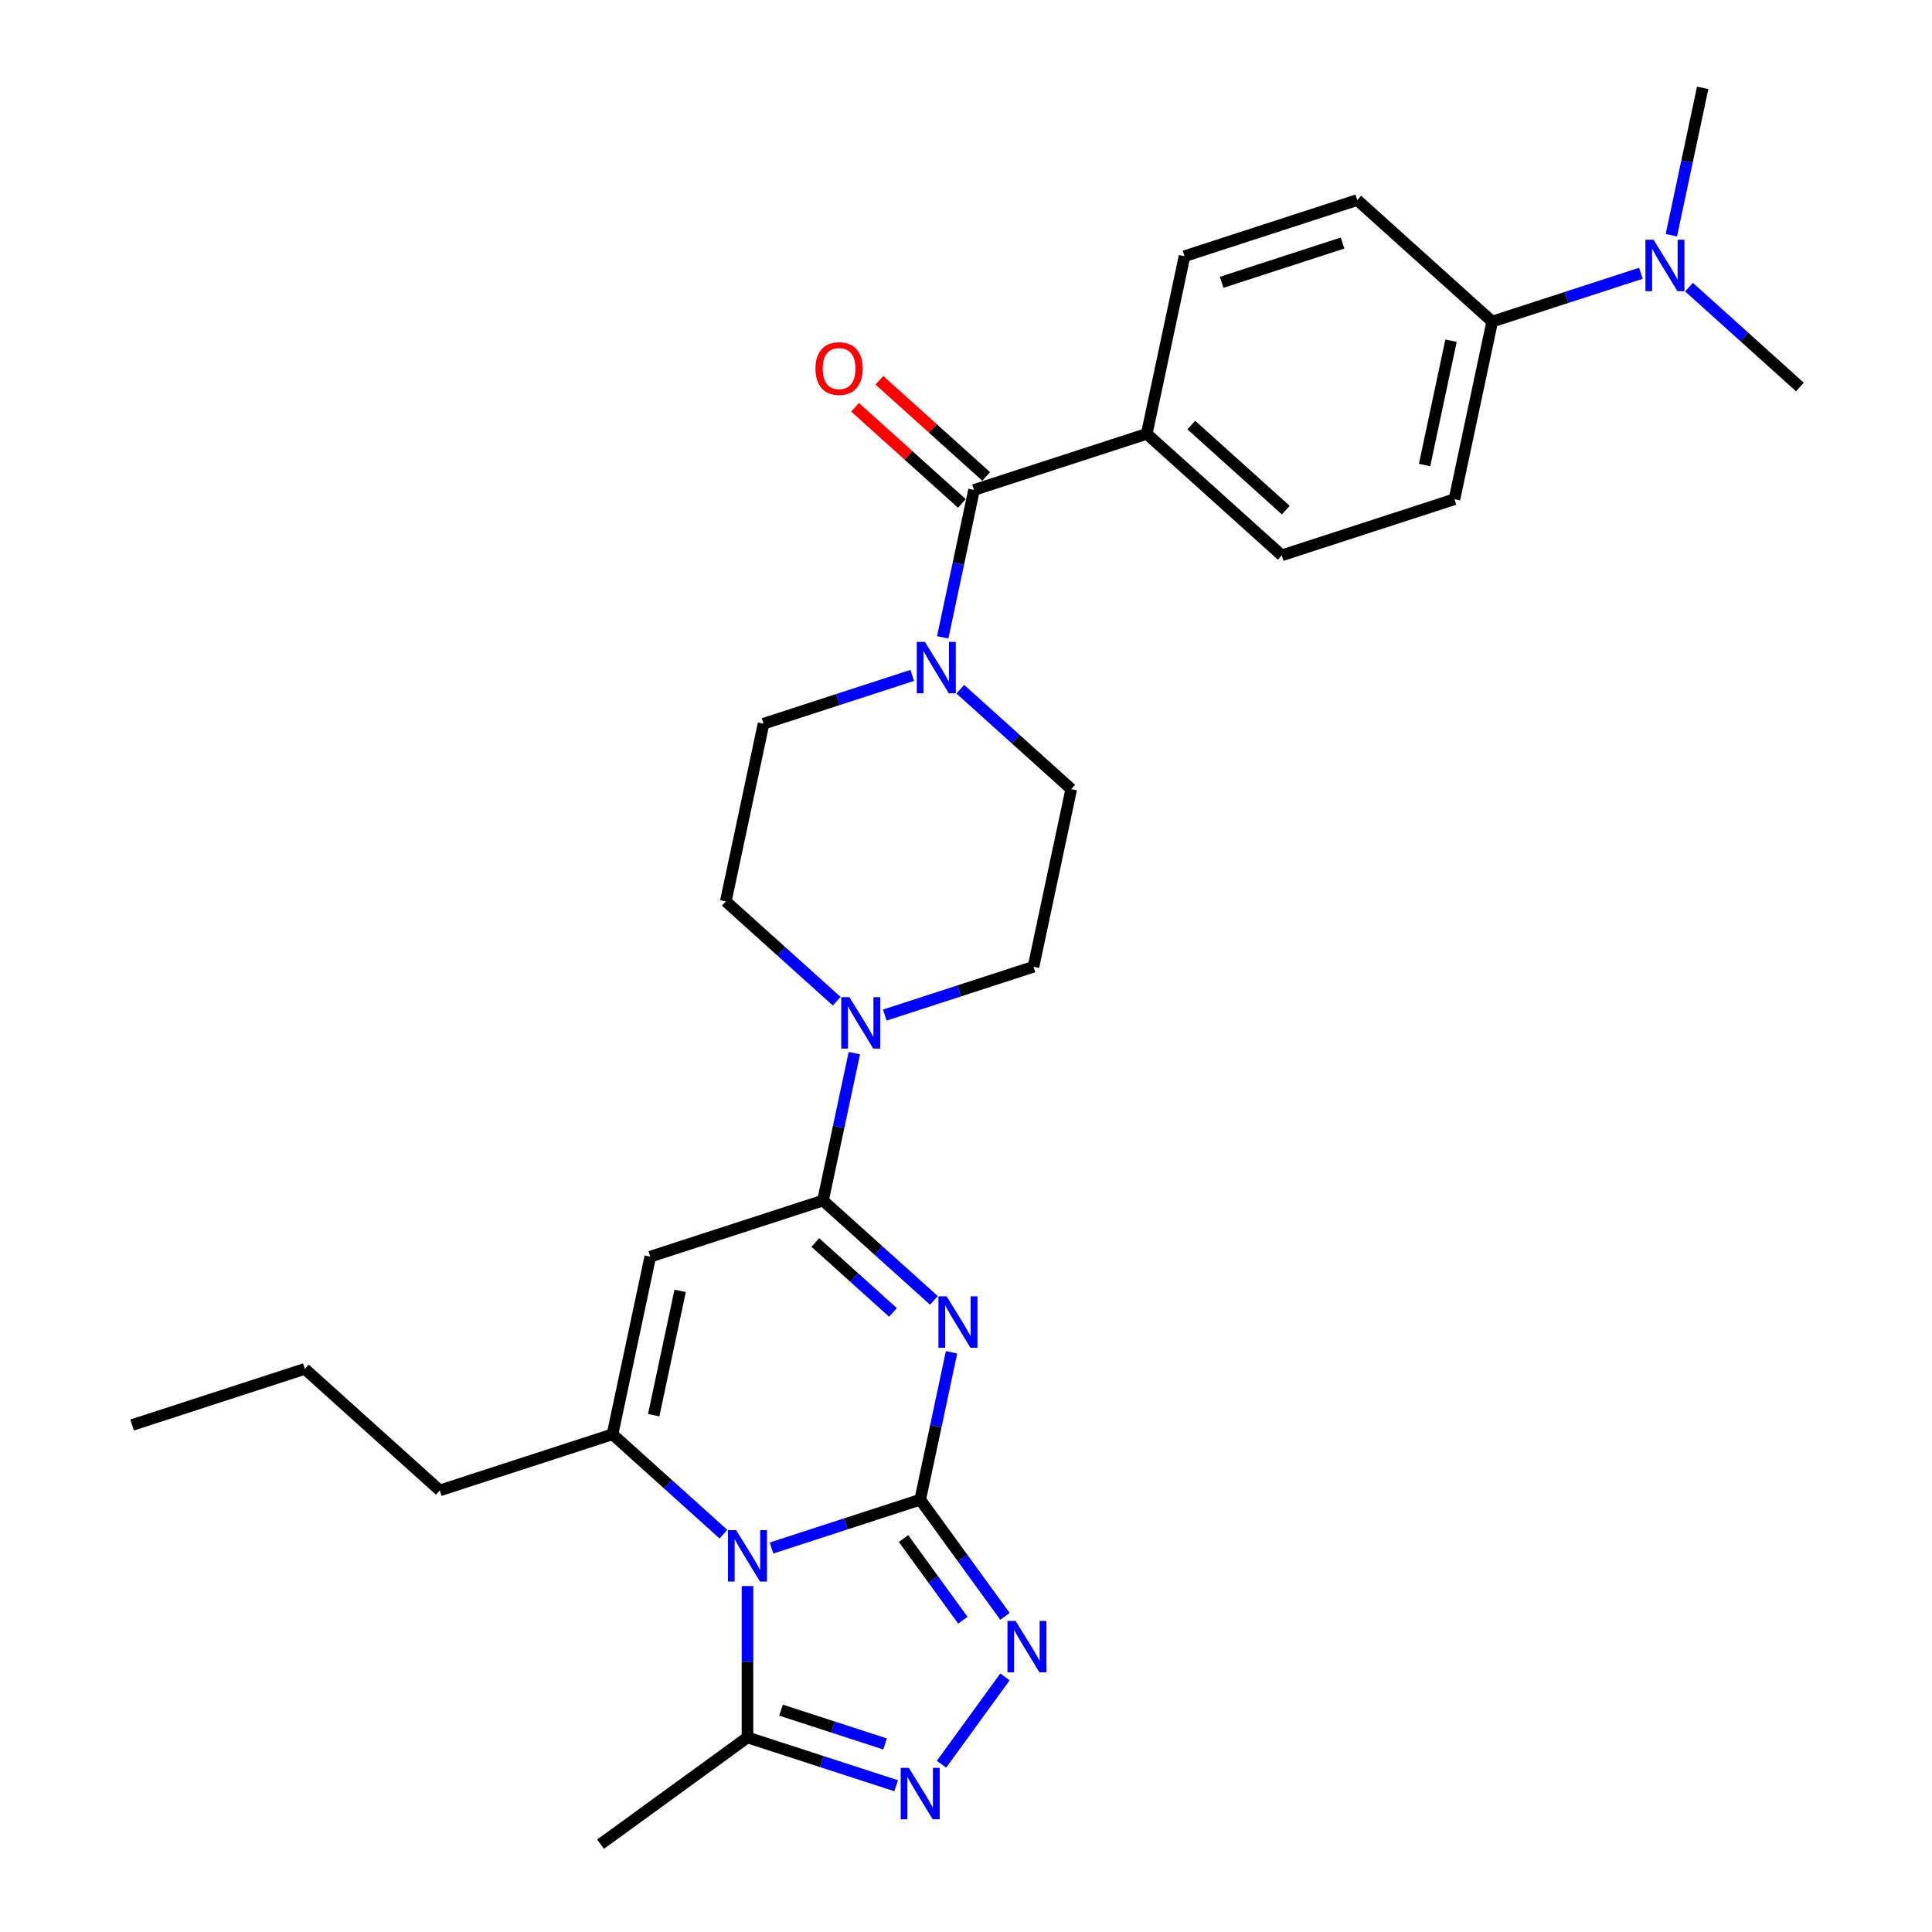 <?xml version='1.0' encoding='iso-8859-1'?>
<svg version='1.1' baseProfile='full'
              xmlns='http://www.w3.org/2000/svg'
                      xmlns:rdkit='http://www.rdkit.org/xml'
                      xmlns:xlink='http://www.w3.org/1999/xlink'
                  xml:space='preserve'
width='1000px' height='1000px' viewBox='0 0 1000 1000'>
<!-- END OF HEADER -->
<rect style='opacity:1.0;fill:#FFFFFF;stroke:none' width='1000' height='1000' x='0' y='0'> </rect>
<path class='bond-0' d='M 476.296,776.241 L 437.818,788.743' style='fill:none;fill-rule:evenodd;stroke:#000000;stroke-width:6px;stroke-linecap:butt;stroke-linejoin:miter;stroke-opacity:1' />
<path class='bond-0' d='M 437.818,788.743 L 399.34,801.245' style='fill:none;fill-rule:evenodd;stroke:#0000FF;stroke-width:6px;stroke-linecap:butt;stroke-linejoin:miter;stroke-opacity:1' />
<path class='bond-1' d='M 476.296,776.241 L 484.404,738.097' style='fill:none;fill-rule:evenodd;stroke:#000000;stroke-width:6px;stroke-linecap:butt;stroke-linejoin:miter;stroke-opacity:1' />
<path class='bond-1' d='M 484.404,738.097 L 492.511,699.953' style='fill:none;fill-rule:evenodd;stroke:#0000FF;stroke-width:6px;stroke-linecap:butt;stroke-linejoin:miter;stroke-opacity:1' />
<path class='bond-5' d='M 476.296,776.241 L 498.234,806.435' style='fill:none;fill-rule:evenodd;stroke:#000000;stroke-width:6px;stroke-linecap:butt;stroke-linejoin:miter;stroke-opacity:1' />
<path class='bond-5' d='M 498.234,806.435 L 520.171,836.63' style='fill:none;fill-rule:evenodd;stroke:#0000FF;stroke-width:6px;stroke-linecap:butt;stroke-linejoin:miter;stroke-opacity:1' />
<path class='bond-5' d='M 467.667,796.35 L 483.024,817.486' style='fill:none;fill-rule:evenodd;stroke:#000000;stroke-width:6px;stroke-linecap:butt;stroke-linejoin:miter;stroke-opacity:1' />
<path class='bond-5' d='M 483.024,817.486 L 498.38,838.622' style='fill:none;fill-rule:evenodd;stroke:#0000FF;stroke-width:6px;stroke-linecap:butt;stroke-linejoin:miter;stroke-opacity:1' />
<path class='bond-3' d='M 374.448,794.083 L 345.742,768.236' style='fill:none;fill-rule:evenodd;stroke:#0000FF;stroke-width:6px;stroke-linecap:butt;stroke-linejoin:miter;stroke-opacity:1' />
<path class='bond-3' d='M 345.742,768.236 L 317.036,742.389' style='fill:none;fill-rule:evenodd;stroke:#000000;stroke-width:6px;stroke-linecap:butt;stroke-linejoin:miter;stroke-opacity:1' />
<path class='bond-7' d='M 386.894,820.95 L 386.894,860.121' style='fill:none;fill-rule:evenodd;stroke:#0000FF;stroke-width:6px;stroke-linecap:butt;stroke-linejoin:miter;stroke-opacity:1' />
<path class='bond-7' d='M 386.894,860.121 L 386.894,899.292' style='fill:none;fill-rule:evenodd;stroke:#000000;stroke-width:6px;stroke-linecap:butt;stroke-linejoin:miter;stroke-opacity:1' />
<path class='bond-2' d='M 483.394,673.086 L 454.688,647.239' style='fill:none;fill-rule:evenodd;stroke:#0000FF;stroke-width:6px;stroke-linecap:butt;stroke-linejoin:miter;stroke-opacity:1' />
<path class='bond-2' d='M 454.688,647.239 L 425.983,621.392' style='fill:none;fill-rule:evenodd;stroke:#000000;stroke-width:6px;stroke-linecap:butt;stroke-linejoin:miter;stroke-opacity:1' />
<path class='bond-2' d='M 462.203,679.303 L 442.108,661.21' style='fill:none;fill-rule:evenodd;stroke:#0000FF;stroke-width:6px;stroke-linecap:butt;stroke-linejoin:miter;stroke-opacity:1' />
<path class='bond-2' d='M 442.108,661.21 L 422.014,643.117' style='fill:none;fill-rule:evenodd;stroke:#000000;stroke-width:6px;stroke-linecap:butt;stroke-linejoin:miter;stroke-opacity:1' />
<path class='bond-4' d='M 425.983,621.392 L 336.581,650.44' style='fill:none;fill-rule:evenodd;stroke:#000000;stroke-width:6px;stroke-linecap:butt;stroke-linejoin:miter;stroke-opacity:1' />
<path class='bond-8' d='M 425.983,621.392 L 434.09,583.248' style='fill:none;fill-rule:evenodd;stroke:#000000;stroke-width:6px;stroke-linecap:butt;stroke-linejoin:miter;stroke-opacity:1' />
<path class='bond-8' d='M 434.09,583.248 L 442.198,545.104' style='fill:none;fill-rule:evenodd;stroke:#0000FF;stroke-width:6px;stroke-linecap:butt;stroke-linejoin:miter;stroke-opacity:1' />
<path class='bond-23' d='M 317.036,742.389 L 227.634,771.437' style='fill:none;fill-rule:evenodd;stroke:#000000;stroke-width:6px;stroke-linecap:butt;stroke-linejoin:miter;stroke-opacity:1' />
<path class='bond-30' d='M 317.036,742.389 L 336.581,650.44' style='fill:none;fill-rule:evenodd;stroke:#000000;stroke-width:6px;stroke-linecap:butt;stroke-linejoin:miter;stroke-opacity:1' />
<path class='bond-30' d='M 338.358,732.505 L 352.039,668.141' style='fill:none;fill-rule:evenodd;stroke:#000000;stroke-width:6px;stroke-linecap:butt;stroke-linejoin:miter;stroke-opacity:1' />
<path class='bond-6' d='M 520.171,867.951 L 487.323,913.164' style='fill:none;fill-rule:evenodd;stroke:#0000FF;stroke-width:6px;stroke-linecap:butt;stroke-linejoin:miter;stroke-opacity:1' />
<path class='bond-29' d='M 463.85,924.296 L 425.372,911.794' style='fill:none;fill-rule:evenodd;stroke:#0000FF;stroke-width:6px;stroke-linecap:butt;stroke-linejoin:miter;stroke-opacity:1' />
<path class='bond-29' d='M 425.372,911.794 L 386.894,899.292' style='fill:none;fill-rule:evenodd;stroke:#000000;stroke-width:6px;stroke-linecap:butt;stroke-linejoin:miter;stroke-opacity:1' />
<path class='bond-29' d='M 458.116,902.665 L 431.182,893.914' style='fill:none;fill-rule:evenodd;stroke:#0000FF;stroke-width:6px;stroke-linecap:butt;stroke-linejoin:miter;stroke-opacity:1' />
<path class='bond-29' d='M 431.182,893.914 L 404.247,885.162' style='fill:none;fill-rule:evenodd;stroke:#000000;stroke-width:6px;stroke-linecap:butt;stroke-linejoin:miter;stroke-opacity:1' />
<path class='bond-24' d='M 386.894,899.292 L 310.844,954.545' style='fill:none;fill-rule:evenodd;stroke:#000000;stroke-width:6px;stroke-linecap:butt;stroke-linejoin:miter;stroke-opacity:1' />
<path class='bond-12' d='M 457.973,525.399 L 496.451,512.897' style='fill:none;fill-rule:evenodd;stroke:#0000FF;stroke-width:6px;stroke-linecap:butt;stroke-linejoin:miter;stroke-opacity:1' />
<path class='bond-12' d='M 496.451,512.897 L 534.929,500.395' style='fill:none;fill-rule:evenodd;stroke:#000000;stroke-width:6px;stroke-linecap:butt;stroke-linejoin:miter;stroke-opacity:1' />
<path class='bond-13' d='M 433.081,518.237 L 404.375,492.39' style='fill:none;fill-rule:evenodd;stroke:#0000FF;stroke-width:6px;stroke-linecap:butt;stroke-linejoin:miter;stroke-opacity:1' />
<path class='bond-13' d='M 404.375,492.39 L 375.669,466.543' style='fill:none;fill-rule:evenodd;stroke:#000000;stroke-width:6px;stroke-linecap:butt;stroke-linejoin:miter;stroke-opacity:1' />
<path class='bond-9' d='M 504.16,253.597 L 496.052,291.741' style='fill:none;fill-rule:evenodd;stroke:#000000;stroke-width:6px;stroke-linecap:butt;stroke-linejoin:miter;stroke-opacity:1' />
<path class='bond-9' d='M 496.052,291.741 L 487.944,329.885' style='fill:none;fill-rule:evenodd;stroke:#0000FF;stroke-width:6px;stroke-linecap:butt;stroke-linejoin:miter;stroke-opacity:1' />
<path class='bond-11' d='M 504.16,253.597 L 593.562,224.549' style='fill:none;fill-rule:evenodd;stroke:#000000;stroke-width:6px;stroke-linecap:butt;stroke-linejoin:miter;stroke-opacity:1' />
<path class='bond-17' d='M 510.45,246.611 L 482.806,221.721' style='fill:none;fill-rule:evenodd;stroke:#000000;stroke-width:6px;stroke-linecap:butt;stroke-linejoin:miter;stroke-opacity:1' />
<path class='bond-17' d='M 482.806,221.721 L 455.162,196.83' style='fill:none;fill-rule:evenodd;stroke:#FF0000;stroke-width:6px;stroke-linecap:butt;stroke-linejoin:miter;stroke-opacity:1' />
<path class='bond-17' d='M 497.87,260.583 L 470.226,235.692' style='fill:none;fill-rule:evenodd;stroke:#000000;stroke-width:6px;stroke-linecap:butt;stroke-linejoin:miter;stroke-opacity:1' />
<path class='bond-17' d='M 470.226,235.692 L 442.582,210.802' style='fill:none;fill-rule:evenodd;stroke:#FF0000;stroke-width:6px;stroke-linecap:butt;stroke-linejoin:miter;stroke-opacity:1' />
<path class='bond-10' d='M 472.169,349.59 L 433.691,362.092' style='fill:none;fill-rule:evenodd;stroke:#0000FF;stroke-width:6px;stroke-linecap:butt;stroke-linejoin:miter;stroke-opacity:1' />
<path class='bond-10' d='M 433.691,362.092 L 395.213,374.594' style='fill:none;fill-rule:evenodd;stroke:#000000;stroke-width:6px;stroke-linecap:butt;stroke-linejoin:miter;stroke-opacity:1' />
<path class='bond-31' d='M 497.061,356.752 L 525.767,382.599' style='fill:none;fill-rule:evenodd;stroke:#0000FF;stroke-width:6px;stroke-linecap:butt;stroke-linejoin:miter;stroke-opacity:1' />
<path class='bond-31' d='M 525.767,382.599 L 554.473,408.446' style='fill:none;fill-rule:evenodd;stroke:#000000;stroke-width:6px;stroke-linecap:butt;stroke-linejoin:miter;stroke-opacity:1' />
<path class='bond-19' d='M 593.562,224.549 L 613.106,132.6' style='fill:none;fill-rule:evenodd;stroke:#000000;stroke-width:6px;stroke-linecap:butt;stroke-linejoin:miter;stroke-opacity:1' />
<path class='bond-20' d='M 593.562,224.549 L 663.419,287.449' style='fill:none;fill-rule:evenodd;stroke:#000000;stroke-width:6px;stroke-linecap:butt;stroke-linejoin:miter;stroke-opacity:1' />
<path class='bond-20' d='M 616.62,220.012 L 665.521,264.042' style='fill:none;fill-rule:evenodd;stroke:#000000;stroke-width:6px;stroke-linecap:butt;stroke-linejoin:miter;stroke-opacity:1' />
<path class='bond-15' d='M 534.929,500.395 L 554.473,408.446' style='fill:none;fill-rule:evenodd;stroke:#000000;stroke-width:6px;stroke-linecap:butt;stroke-linejoin:miter;stroke-opacity:1' />
<path class='bond-16' d='M 375.669,466.543 L 395.213,374.594' style='fill:none;fill-rule:evenodd;stroke:#000000;stroke-width:6px;stroke-linecap:butt;stroke-linejoin:miter;stroke-opacity:1' />
<path class='bond-14' d='M 772.366,166.452 L 752.822,258.4' style='fill:none;fill-rule:evenodd;stroke:#000000;stroke-width:6px;stroke-linecap:butt;stroke-linejoin:miter;stroke-opacity:1' />
<path class='bond-14' d='M 751.044,176.335 L 737.363,240.699' style='fill:none;fill-rule:evenodd;stroke:#000000;stroke-width:6px;stroke-linecap:butt;stroke-linejoin:miter;stroke-opacity:1' />
<path class='bond-18' d='M 772.366,166.452 L 810.844,153.949' style='fill:none;fill-rule:evenodd;stroke:#000000;stroke-width:6px;stroke-linecap:butt;stroke-linejoin:miter;stroke-opacity:1' />
<path class='bond-18' d='M 810.844,153.949 L 849.322,141.447' style='fill:none;fill-rule:evenodd;stroke:#0000FF;stroke-width:6px;stroke-linecap:butt;stroke-linejoin:miter;stroke-opacity:1' />
<path class='bond-32' d='M 772.366,166.452 L 702.508,103.552' style='fill:none;fill-rule:evenodd;stroke:#000000;stroke-width:6px;stroke-linecap:butt;stroke-linejoin:miter;stroke-opacity:1' />
<path class='bond-25' d='M 874.214,148.61 L 902.92,174.457' style='fill:none;fill-rule:evenodd;stroke:#0000FF;stroke-width:6px;stroke-linecap:butt;stroke-linejoin:miter;stroke-opacity:1' />
<path class='bond-25' d='M 902.92,174.457 L 931.626,200.303' style='fill:none;fill-rule:evenodd;stroke:#000000;stroke-width:6px;stroke-linecap:butt;stroke-linejoin:miter;stroke-opacity:1' />
<path class='bond-26' d='M 865.097,121.742 L 873.204,83.598' style='fill:none;fill-rule:evenodd;stroke:#0000FF;stroke-width:6px;stroke-linecap:butt;stroke-linejoin:miter;stroke-opacity:1' />
<path class='bond-26' d='M 873.204,83.598 L 881.312,45.455' style='fill:none;fill-rule:evenodd;stroke:#000000;stroke-width:6px;stroke-linecap:butt;stroke-linejoin:miter;stroke-opacity:1' />
<path class='bond-21' d='M 613.106,132.6 L 702.508,103.552' style='fill:none;fill-rule:evenodd;stroke:#000000;stroke-width:6px;stroke-linecap:butt;stroke-linejoin:miter;stroke-opacity:1' />
<path class='bond-21' d='M 632.326,146.123 L 694.907,125.789' style='fill:none;fill-rule:evenodd;stroke:#000000;stroke-width:6px;stroke-linecap:butt;stroke-linejoin:miter;stroke-opacity:1' />
<path class='bond-22' d='M 663.419,287.449 L 752.822,258.4' style='fill:none;fill-rule:evenodd;stroke:#000000;stroke-width:6px;stroke-linecap:butt;stroke-linejoin:miter;stroke-opacity:1' />
<path class='bond-27' d='M 227.634,771.437 L 157.776,708.537' style='fill:none;fill-rule:evenodd;stroke:#000000;stroke-width:6px;stroke-linecap:butt;stroke-linejoin:miter;stroke-opacity:1' />
<path class='bond-28' d='M 157.776,708.537 L 68.374,737.586' style='fill:none;fill-rule:evenodd;stroke:#000000;stroke-width:6px;stroke-linecap:butt;stroke-linejoin:miter;stroke-opacity:1' />
<path  class='atom-1' d='M 381.009 791.978
L 389.733 806.079
Q 390.598 807.47, 391.989 809.989
Q 393.38 812.509, 393.455 812.659
L 393.455 791.978
L 396.99 791.978
L 396.99 818.6
L 393.343 818.6
L 383.98 803.183
Q 382.889 801.379, 381.724 799.311
Q 380.596 797.242, 380.257 796.603
L 380.257 818.6
L 376.798 818.6
L 376.798 791.978
L 381.009 791.978
' fill='#0000FF'/>
<path  class='atom-2' d='M 489.956 670.981
L 498.679 685.082
Q 499.544 686.473, 500.935 688.992
Q 502.326 691.511, 502.402 691.662
L 502.402 670.981
L 505.936 670.981
L 505.936 697.603
L 502.289 697.603
L 492.926 682.186
Q 491.836 680.381, 490.67 678.313
Q 489.542 676.245, 489.204 675.606
L 489.204 697.603
L 485.744 697.603
L 485.744 670.981
L 489.956 670.981
' fill='#0000FF'/>
<path  class='atom-6' d='M 525.665 838.98
L 534.388 853.08
Q 535.253 854.471, 536.644 856.991
Q 538.036 859.51, 538.111 859.66
L 538.111 838.98
L 541.645 838.98
L 541.645 865.601
L 537.998 865.601
L 528.635 850.185
Q 527.545 848.38, 526.379 846.312
Q 525.251 844.244, 524.913 843.605
L 524.913 865.601
L 521.454 865.601
L 521.454 838.98
L 525.665 838.98
' fill='#0000FF'/>
<path  class='atom-7' d='M 470.411 915.03
L 479.135 929.13
Q 480 930.521, 481.391 933.041
Q 482.782 935.56, 482.857 935.71
L 482.857 915.03
L 486.392 915.03
L 486.392 941.651
L 482.745 941.651
L 473.382 926.235
Q 472.291 924.43, 471.126 922.362
Q 469.998 920.294, 469.659 919.655
L 469.659 941.651
L 466.2 941.651
L 466.2 915.03
L 470.411 915.03
' fill='#0000FF'/>
<path  class='atom-9' d='M 439.642 516.132
L 448.366 530.233
Q 449.231 531.624, 450.622 534.143
Q 452.013 536.663, 452.088 536.813
L 452.088 516.132
L 455.623 516.132
L 455.623 542.754
L 451.975 542.754
L 442.613 527.337
Q 441.522 525.533, 440.357 523.465
Q 439.229 521.396, 438.89 520.757
L 438.89 542.754
L 435.431 542.754
L 435.431 516.132
L 439.642 516.132
' fill='#0000FF'/>
<path  class='atom-11' d='M 478.731 332.235
L 487.454 346.335
Q 488.319 347.727, 489.71 350.246
Q 491.102 352.765, 491.177 352.916
L 491.177 332.235
L 494.711 332.235
L 494.711 358.857
L 491.064 358.857
L 481.701 343.44
Q 480.611 341.635, 479.445 339.567
Q 478.317 337.499, 477.979 336.86
L 477.979 358.857
L 474.52 358.857
L 474.52 332.235
L 478.731 332.235
' fill='#0000FF'/>
<path  class='atom-18' d='M 422.082 190.772
Q 422.082 184.38, 425.24 180.808
Q 428.399 177.236, 434.302 177.236
Q 440.205 177.236, 443.364 180.808
Q 446.522 184.38, 446.522 190.772
Q 446.522 197.24, 443.326 200.924
Q 440.13 204.572, 434.302 204.572
Q 428.436 204.572, 425.24 200.924
Q 422.082 197.277, 422.082 190.772
M 434.302 201.564
Q 438.363 201.564, 440.544 198.856
Q 442.762 196.112, 442.762 190.772
Q 442.762 185.546, 440.544 182.914
Q 438.363 180.244, 434.302 180.244
Q 430.241 180.244, 428.023 182.876
Q 425.842 185.508, 425.842 190.772
Q 425.842 196.149, 428.023 198.856
Q 430.241 201.564, 434.302 201.564
' fill='#FF0000'/>
<path  class='atom-19' d='M 855.883 124.092
L 864.607 138.193
Q 865.472 139.584, 866.863 142.103
Q 868.254 144.623, 868.329 144.773
L 868.329 124.092
L 871.864 124.092
L 871.864 150.714
L 868.216 150.714
L 858.854 135.298
Q 857.763 133.493, 856.598 131.425
Q 855.47 129.357, 855.131 128.717
L 855.131 150.714
L 851.672 150.714
L 851.672 124.092
L 855.883 124.092
' fill='#0000FF'/>
</svg>
